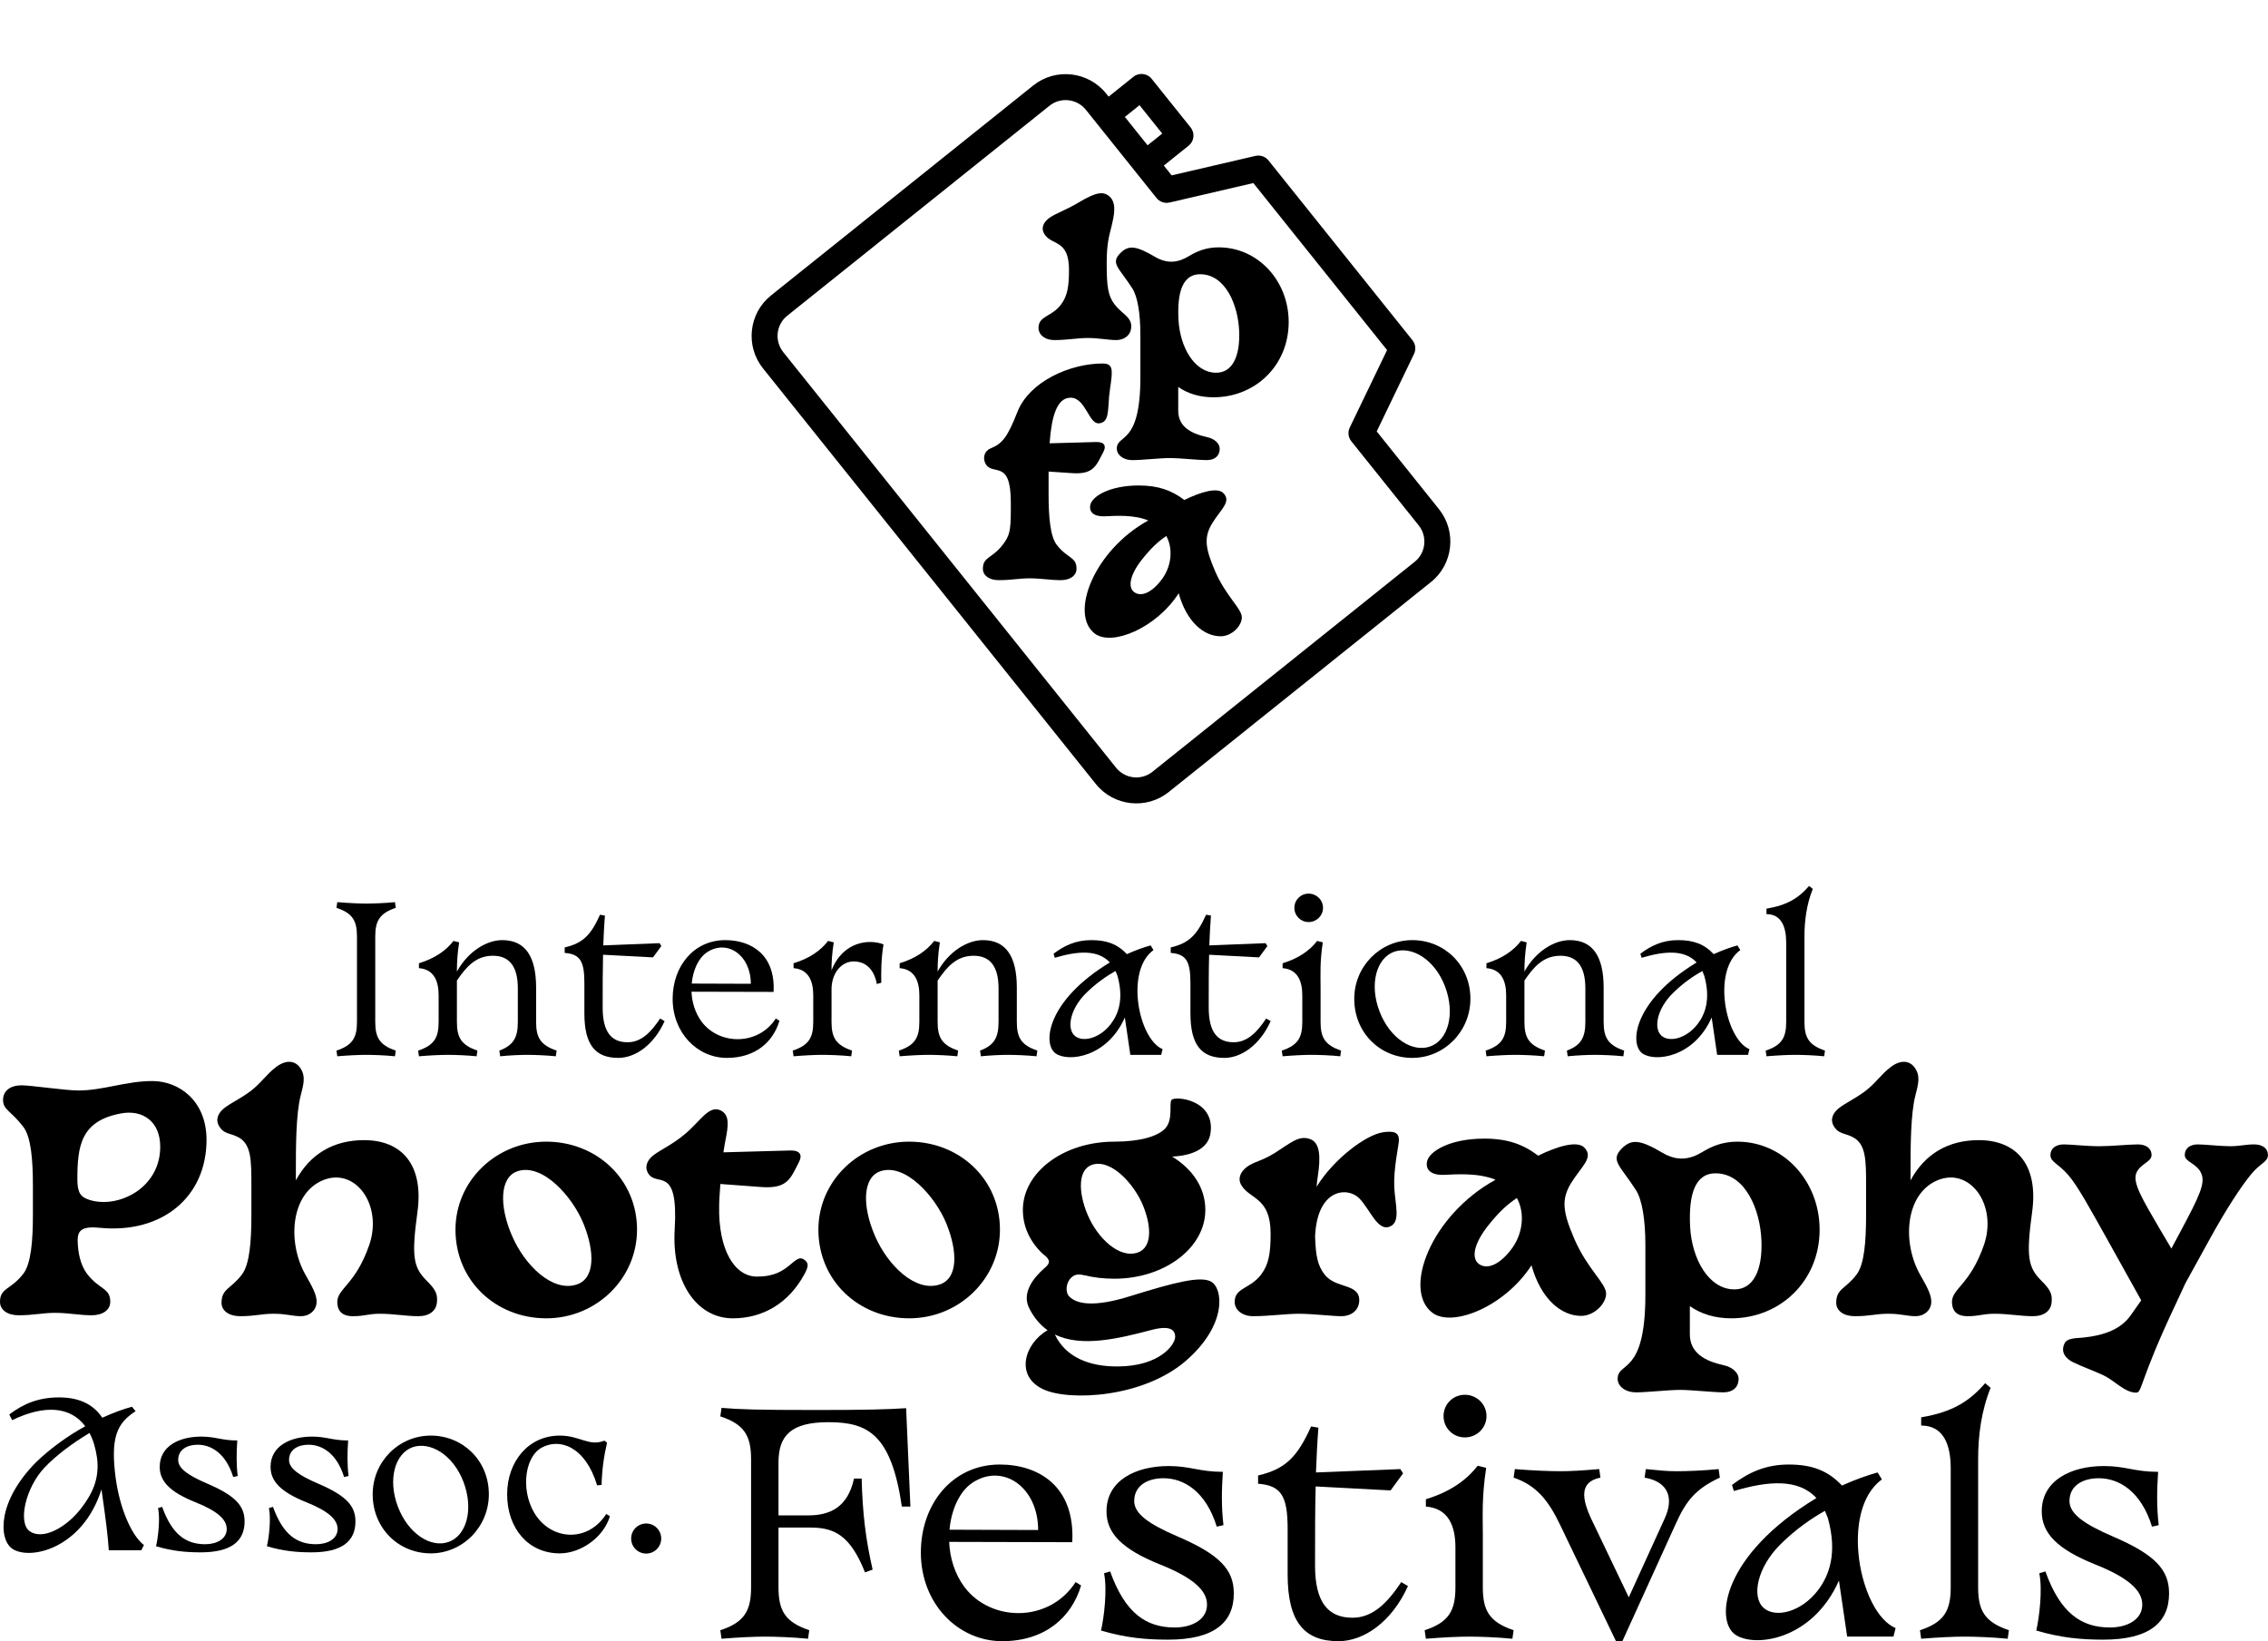 <svg width="5107" height="3696" viewBox="0 0 5107 3696" fill="none" xmlns="http://www.w3.org/2000/svg">
<path d="M4605.76 3538.77C4639.37 3632.74 4686.7 3664.98 4751.18 3664.98C4790.27 3664.98 4823.88 3647.14 4823.88 3613.53C4823.88 3581.29 4792.33 3552.49 4716.19 3522.31C4633.2 3488.7 4597.53 3453.03 4597.53 3403.64C4597.53 3333.68 4663.38 3301.44 4737.46 3301.44C4786.84 3301.44 4806.05 3314.47 4859.55 3314.47C4856.81 3356.31 4856.12 3393.35 4860.92 3434.51L4845.83 3437.94C4821.14 3358.37 4771.75 3328.88 4725.8 3328.88C4690.13 3328.88 4659.95 3345.34 4659.95 3380.32C4659.95 3409.13 4693.56 3432.45 4757.35 3459.89C4853.38 3501.04 4884.24 3535.34 4884.24 3588.15C4884.24 3654 4839.66 3692.41 4736.08 3692.41C4686.7 3692.41 4640.74 3688.3 4585.18 3671.84C4592.04 3642.34 4599.59 3579.92 4592.04 3542.88L4605.76 3538.77Z" fill="black"/>
<path d="M4323.28 3671.15C4378.15 3653.32 4392.55 3626.57 4392.55 3574.44V3306.24C4392.55 3254.11 4376.78 3210.22 4326.02 3210.22V3191.7C4396.67 3180.03 4435.08 3155.34 4470.06 3114.87L4482.41 3125.16C4461.15 3177.98 4454.29 3233.54 4454.29 3285.67V3574.44C4454.29 3626.57 4468.69 3652.63 4523.56 3671.15L4520.82 3690.36C4487.21 3686.93 4446.06 3685.55 4424.11 3685.55C4402.16 3685.55 4367.86 3686.93 4326.02 3690.36L4323.28 3671.15Z" fill="black"/>
<path d="M3900.1 3343.97C3936.45 3316.53 3974.86 3298.01 4027.68 3298.01C4079.12 3298.01 4115.48 3311.04 4147.72 3345.34C4176.52 3332.31 4205.33 3322.02 4227.97 3315.85L4237.57 3331.62C4141.54 3400.9 4186.81 3632.05 4268.44 3666.35L4263.63 3685.55H4159.38L4140.86 3559.35C4081.18 3694.47 3949.49 3710.93 3906.96 3680.75C3861.69 3648.51 3877.46 3502.41 4090.1 3373.46C4048.94 3328.88 3980.35 3335.05 3904.22 3357.69L3900.1 3343.97ZM3970.75 3620.39C3996.81 3644.4 4055.12 3631.37 4093.53 3581.29C4119.59 3547 4137.43 3496.93 4116.16 3419.42C4114.11 3413.25 4111.36 3407.76 4109.3 3402.27C4079.12 3419.42 4043.46 3443.43 4008.47 3478.41C3957.72 3529.17 3943.31 3594.33 3970.75 3620.39Z" fill="black"/>
<path d="M3411.07 3308.3C3452.91 3311.73 3491.33 3313.1 3513.28 3313.1C3535.22 3313.1 3560.6 3311.73 3601.07 3308.3L3603.82 3327.51C3555.12 3337.11 3561.98 3376.21 3584.61 3423.53L3667.61 3597.07L3748.54 3419.42C3769.12 3374.83 3758.15 3337.11 3703.27 3327.51L3706.02 3308.3C3741 3311.73 3754.03 3313.1 3775.98 3313.1C3797.93 3313.1 3836.34 3311.73 3869.95 3308.3L3872.69 3327.51C3817.82 3352.88 3796.56 3380.32 3773.92 3430.39L3653.2 3695.84H3638.8L3513.96 3435.88C3487.21 3379.63 3460.46 3345.34 3408.33 3327.51L3411.07 3308.3Z" fill="black"/>
<path d="M3298.53 3236.97C3271.78 3236.97 3250.52 3215.7 3250.52 3188.95C3250.52 3162.2 3271.78 3140.94 3298.53 3140.94C3325.29 3140.94 3347.24 3162.2 3347.24 3188.95C3347.24 3215.7 3325.29 3236.97 3298.53 3236.97ZM3207.99 3671.15C3262.87 3653.32 3277.27 3626.57 3277.27 3574.44V3484.58C3277.27 3437.25 3262.18 3396.78 3210.74 3392.67V3376.21C3264.24 3359.75 3301.28 3334.37 3327.34 3300.76L3346.55 3305.56C3336.26 3372.78 3339 3413.93 3339 3459.2V3574.44C3339 3626.57 3353.41 3652.63 3408.28 3671.15L3405.54 3690.36C3371.93 3686.93 3330.77 3685.56 3308.82 3685.56C3286.87 3685.56 3252.58 3686.93 3210.74 3690.36L3207.99 3671.15Z" fill="black"/>
<path d="M3013.99 3695.84C2937.17 3695.84 2899.45 3652.63 2899.45 3545.63V3442.74C2899.45 3367.98 2884.36 3345.34 2832.91 3341.22V3322.7C2894.64 3308.3 2921.4 3280.86 2952.26 3212.27L2968.72 3215.02C2965.98 3250 2964.61 3282.24 2963.24 3315.85L3153.23 3308.3L3159.41 3317.9L3131.29 3356.31L2962.55 3347.4C2961.18 3399.53 2961.18 3455.09 2961.18 3525.74C2961.18 3606.67 2989.3 3643.03 3045.55 3643.03C3092.19 3643.03 3125.11 3608.05 3155.29 3562.78L3170.38 3571.69C3134.03 3652.63 3070.92 3695.84 3013.99 3695.84Z" fill="black"/>
<path d="M2499.79 3538.77C2533.4 3632.74 2580.73 3664.98 2645.2 3664.98C2684.3 3664.98 2717.91 3647.14 2717.91 3613.53C2717.91 3581.29 2686.36 3552.49 2610.22 3522.31C2527.23 3488.7 2491.56 3453.03 2491.56 3403.64C2491.56 3333.68 2557.41 3301.44 2631.48 3301.44C2680.87 3301.44 2700.08 3314.47 2753.58 3314.47C2750.83 3356.31 2750.15 3393.35 2754.95 3434.51L2739.86 3437.94C2715.17 3358.37 2665.78 3328.88 2619.82 3328.88C2584.16 3328.88 2553.98 3345.34 2553.98 3380.32C2553.98 3409.13 2587.59 3432.45 2651.38 3459.89C2747.4 3501.04 2778.27 3535.34 2778.27 3588.15C2778.27 3654 2733.69 3692.41 2630.11 3692.41C2580.73 3692.41 2534.77 3688.3 2479.21 3671.84C2486.07 3642.34 2493.62 3579.92 2486.07 3542.88L2499.79 3538.77Z" fill="black"/>
<path d="M2434.35 3570.32C2413.08 3642.34 2352.72 3695.84 2256.69 3695.84C2157.24 3695.84 2073.55 3611.48 2073.55 3496.24C2073.55 3386.49 2144.89 3298.01 2251.21 3298.01C2338.32 3298.01 2421.31 3346.71 2414.45 3472.92L2137.34 3472.23C2138.72 3507.9 2149.69 3544.26 2171.64 3573.75C2230.63 3652.63 2362.33 3655.37 2422 3562.78L2434.35 3570.32ZM2138.03 3444.8L2337.63 3445.48C2337.63 3348.08 2257.38 3293.9 2189.47 3339.17C2160.67 3358.37 2142.15 3399.53 2138.03 3444.8Z" fill="black"/>
<path d="M1621.98 3671.15C1676.85 3653.32 1691.25 3626.57 1691.25 3574.44V3286.35C1691.25 3234.22 1676.85 3207.47 1621.98 3189.64L1624.72 3170.43C1666.56 3173.86 1700.86 3175.24 1840.1 3175.24C1947.1 3175.24 2000.6 3173.86 2040.38 3171.12L2049.99 3392.67H2030.78C2006.78 3229.42 1953.96 3202.67 1865.48 3202.67C1781.11 3202.67 1752.99 3232.85 1752.99 3293.21V3412.56H1819.52C1868.91 3412.56 1908.69 3394.73 1923.09 3329.57H1940.24C1942.3 3408.45 1949.16 3465.38 1964.93 3534.65L1947.79 3540.83C1915.55 3459.89 1880.57 3440 1826.38 3440H1752.99V3574.44C1752.99 3626.57 1767.39 3652.63 1822.26 3671.15L1819.52 3690.36C1785.91 3686.93 1744.76 3685.56 1722.81 3685.56C1700.86 3685.56 1666.56 3686.93 1624.72 3690.36L1621.98 3671.15Z" fill="black"/>
<path d="M1455.06 3498.53C1436.31 3498.53 1421.22 3483.44 1421.22 3464.69C1421.22 3445.94 1436.31 3430.85 1455.06 3430.85C1473.81 3430.85 1488.9 3445.94 1488.9 3464.69C1488.9 3483.44 1473.81 3498.53 1455.06 3498.53Z" fill="black"/>
<path d="M1260.42 3498.07C1189.54 3498.07 1141.98 3441.83 1141.98 3365C1141.98 3291.84 1189.54 3232.85 1260.42 3232.85C1306.6 3232.85 1325.35 3258 1361.02 3244.28L1366.96 3248.85C1360.1 3277.66 1355.53 3309.21 1354.62 3343.97L1344.56 3344.88C1318.03 3257.09 1259.96 3237.42 1219.26 3260.29C1178.56 3283.15 1171.71 3365.92 1209.66 3416.67C1248.99 3469.26 1325.35 3471.55 1365.13 3409.36L1373.36 3414.39C1359.19 3462.4 1307.52 3498.07 1260.42 3498.07Z" fill="black"/>
<path d="M969.996 3498.07C897.746 3498.07 839.215 3441.83 839.215 3365C839.215 3291.84 897.746 3232.85 969.996 3232.85C1041.79 3232.85 1100.78 3288.64 1100.78 3365C1100.78 3438.62 1041.79 3498.07 969.996 3498.07ZM1009.78 3472.46C1050.02 3458.74 1067.4 3399.76 1043.62 3337.11C1020.3 3275.83 968.624 3245.65 929.298 3258.91C889.515 3273.09 872.596 3331.16 895.917 3392.9C919.696 3455.09 970.911 3486.18 1009.78 3472.46Z" fill="black"/>
<path d="M614.739 3393.35C637.145 3456 668.697 3477.49 711.682 3477.49C737.746 3477.49 760.153 3465.6 760.153 3443.2C760.153 3421.71 739.118 3402.5 688.36 3382.38C633.03 3359.97 609.252 3336.19 609.252 3303.27C609.252 3256.63 653.15 3235.14 702.536 3235.14C735.46 3235.14 748.264 3243.82 783.931 3243.82C782.102 3271.72 781.645 3296.41 784.846 3323.85L774.786 3326.13C758.324 3273.09 725.4 3253.43 694.762 3253.43C670.984 3253.43 650.864 3264.4 650.864 3287.72C650.864 3306.93 673.27 3322.48 715.797 3340.77C779.816 3368.2 800.393 3391.07 800.393 3426.28C800.393 3470.18 770.67 3495.78 701.621 3495.78C668.697 3495.78 638.06 3493.04 601.021 3482.07C605.593 3462.4 610.623 3420.79 605.593 3396.1L614.739 3393.35Z" fill="black"/>
<path d="M365.112 3393.35C387.518 3456 419.071 3477.49 462.055 3477.49C488.119 3477.49 510.526 3465.6 510.526 3443.2C510.526 3421.71 489.491 3402.5 438.733 3382.38C383.403 3359.97 359.625 3336.19 359.625 3303.27C359.625 3256.63 403.523 3235.14 452.909 3235.14C485.833 3235.14 498.637 3243.82 534.304 3243.82C532.475 3271.72 532.018 3296.41 535.219 3323.85L525.159 3326.13C508.697 3273.09 475.773 3253.43 445.135 3253.43C421.357 3253.43 401.237 3264.4 401.237 3287.72C401.237 3306.93 423.643 3322.48 466.17 3340.77C530.189 3368.2 550.766 3391.07 550.766 3426.28C550.766 3470.18 521.043 3495.78 451.994 3495.78C419.071 3495.78 388.433 3493.04 351.394 3482.07C355.966 3462.4 360.996 3420.79 355.966 3396.1L365.112 3393.35Z" fill="black"/>
<path d="M20.918 3185.29C52.927 3161.06 86.766 3146.88 132.951 3146.88C177.306 3146.88 209.316 3161.52 230.351 3192.61C255.501 3181.18 278.365 3172.95 297.113 3167.92L305.344 3177.98C263.732 3204.5 248.184 3236.51 260.531 3328.88C269.219 3392.9 294.369 3456.46 324.092 3479.32L318.148 3491.21H244.983C242.697 3457.37 239.039 3427.65 228.521 3354.03C185.995 3488.47 65.731 3514.99 26.862 3487.1C-3.318 3464.69 -5.604 3380.09 81.736 3292.3C111.001 3263.95 150.327 3234.68 191.939 3211.82C159.473 3168.37 102.313 3161.97 27.32 3198.1L20.918 3185.29ZM67.56 3448.69C96.826 3468.35 148.955 3440.45 182.794 3396.56C206.572 3365.46 224.863 3331.17 218.461 3282.69C215.26 3260.74 209.773 3242.45 201.542 3226.91C161.302 3251.14 125.177 3278.58 100.484 3304.64C57.5 3349.91 39.209 3429.94 67.56 3448.69Z" fill="black"/>
<path d="M3975.88 2365.85C4012.46 2353.96 4022.07 2336.13 4022.07 2301.38V2122.58C4022.07 2087.83 4011.55 2058.56 3977.71 2058.56V2046.22C4024.81 2038.44 4050.42 2021.98 4073.74 1995L4081.97 2001.86C4067.8 2037.07 4063.22 2074.11 4063.22 2108.86V2301.38C4063.22 2336.13 4072.83 2353.51 4109.41 2365.85L4107.58 2378.66C4085.17 2376.37 4057.74 2375.45 4043.1 2375.45C4028.47 2375.45 4005.61 2376.37 3977.71 2378.66L3975.88 2365.85Z" fill="black"/>
<path d="M3693.76 2147.73C3718 2129.44 3743.61 2117.09 3778.82 2117.09C3813.11 2117.09 3837.35 2125.78 3858.84 2148.65C3878.05 2139.96 3897.25 2133.1 3912.34 2128.98L3918.75 2139.5C3854.73 2185.69 3884.91 2339.79 3939.32 2362.65L3936.12 2375.46H3866.62L3854.27 2291.32C3814.49 2381.4 3726.69 2392.37 3698.34 2372.25C3668.16 2350.76 3678.67 2253.36 3820.43 2167.39C3792.99 2137.67 3747.27 2141.79 3696.51 2156.88L3693.76 2147.73ZM3740.86 2332.01C3758.24 2348.02 3797.11 2339.33 3822.72 2305.95C3840.09 2283.09 3851.98 2249.7 3837.81 2198.03C3836.44 2193.92 3834.61 2190.26 3833.23 2186.6C3813.11 2198.03 3789.34 2214.04 3766.01 2237.36C3732.18 2271.2 3722.57 2314.64 3740.86 2332.01Z" fill="black"/>
<path d="M3528.25 2365.85C3560.26 2353.96 3569.86 2336.13 3569.86 2301.38V2225.93C3569.86 2176.54 3551.12 2152.3 3513.62 2152.3C3474.29 2152.3 3452.8 2178.83 3432.68 2208.09V2224.55V2301.38C3432.68 2336.13 3442.28 2353.51 3478.87 2365.85L3477.04 2378.66C3454.63 2376.37 3427.19 2375.46 3412.56 2375.46C3397.93 2375.46 3375.06 2376.37 3347.17 2378.66L3345.34 2365.85C3381.92 2353.96 3391.53 2336.13 3391.53 2301.38V2241.47C3391.53 2209.92 3381.47 2182.94 3347.17 2180.2V2169.22C3382.84 2158.25 3407.53 2141.33 3424.91 2118.92L3437.71 2122.12C3433.6 2148.65 3432.68 2169.22 3432.68 2187.97C3457.83 2142.24 3499.9 2117.09 3534.65 2117.09C3585.87 2117.09 3611.02 2152.76 3611.02 2224.1V2301.38C3611.02 2336.13 3620.62 2353.51 3657.2 2365.85L3655.38 2378.66C3632.97 2376.37 3605.53 2375.46 3590.9 2375.46C3576.27 2375.46 3553.4 2376.37 3530.08 2378.66L3528.25 2365.85Z" fill="black"/>
<path d="M3180.23 2382.31C3107.98 2382.31 3049.45 2326.07 3049.45 2249.25C3049.45 2176.08 3107.98 2117.09 3180.23 2117.09C3252.02 2117.09 3311.01 2172.88 3311.01 2249.25C3311.01 2322.87 3252.02 2382.31 3180.23 2382.31ZM3220.02 2356.71C3260.26 2342.99 3277.63 2284 3253.85 2221.35C3230.53 2160.08 3178.86 2129.9 3139.53 2143.16C3099.75 2157.33 3082.83 2215.41 3106.15 2277.14C3129.93 2339.33 3181.15 2370.43 3220.02 2356.71Z" fill="black"/>
<path d="M2946.64 2076.39C2928.81 2076.39 2914.63 2062.22 2914.63 2044.39C2914.63 2026.55 2928.81 2012.38 2946.64 2012.38C2964.47 2012.38 2979.11 2026.55 2979.11 2044.39C2979.11 2062.22 2964.47 2076.39 2946.64 2076.39ZM2886.28 2365.85C2922.86 2353.96 2932.46 2336.13 2932.46 2301.37V2241.47C2932.46 2209.92 2922.4 2182.94 2888.11 2180.2V2169.22C2923.78 2158.25 2948.47 2141.33 2965.85 2118.92L2978.65 2122.12C2971.79 2166.94 2973.62 2194.37 2973.62 2224.55V2301.37C2973.62 2336.13 2983.22 2353.5 3019.8 2365.85L3017.97 2378.65C2995.57 2376.37 2968.13 2375.45 2953.5 2375.45C2938.87 2375.45 2916 2376.37 2888.11 2378.65L2886.28 2365.85Z" fill="black"/>
<path d="M2756.94 2382.31C2705.73 2382.31 2680.58 2353.51 2680.58 2282.17V2213.58C2680.58 2163.74 2670.52 2148.65 2636.22 2145.9V2133.56C2677.38 2123.95 2695.21 2105.66 2715.79 2059.93L2726.76 2061.76C2724.93 2085.08 2724.02 2106.58 2723.11 2128.98L2849.77 2123.95L2853.89 2130.36L2835.14 2155.96L2722.65 2150.02C2721.73 2184.77 2721.73 2221.81 2721.73 2268.91C2721.73 2322.87 2740.48 2347.1 2777.98 2347.1C2809.07 2347.1 2831.02 2323.78 2851.14 2293.6L2861.2 2299.55C2836.97 2353.51 2794.9 2382.31 2756.94 2382.31Z" fill="black"/>
<path d="M2372.4 2147.73C2396.63 2129.44 2422.24 2117.09 2457.45 2117.09C2491.75 2117.09 2515.98 2125.78 2537.47 2148.65C2556.68 2139.96 2575.88 2133.1 2590.97 2128.98L2597.38 2139.5C2533.36 2185.69 2563.54 2339.79 2617.95 2362.65L2614.75 2375.46H2545.25L2532.9 2291.32C2493.12 2381.4 2405.32 2392.37 2376.97 2372.25C2346.79 2350.76 2357.31 2253.36 2499.06 2167.39C2471.62 2137.67 2425.9 2141.79 2375.14 2156.88L2372.4 2147.73ZM2419.5 2332.01C2436.87 2348.02 2475.74 2339.33 2501.35 2305.95C2518.72 2283.09 2530.61 2249.7 2516.44 2198.03C2515.07 2193.92 2513.24 2190.26 2511.87 2186.6C2491.75 2198.03 2467.97 2214.04 2444.65 2237.36C2410.81 2271.2 2401.2 2314.64 2419.5 2332.01Z" fill="black"/>
<path d="M2206.88 2365.85C2238.89 2353.96 2248.5 2336.13 2248.5 2301.38V2225.93C2248.5 2176.54 2229.75 2152.3 2192.25 2152.3C2152.92 2152.3 2131.43 2178.83 2111.31 2208.09V2224.55V2301.38C2111.31 2336.13 2120.92 2353.51 2157.5 2365.85L2155.67 2378.66C2133.26 2376.37 2105.83 2375.46 2091.19 2375.46C2076.56 2375.46 2053.7 2376.37 2025.8 2378.66L2023.97 2365.85C2060.55 2353.96 2070.16 2336.13 2070.16 2301.38V2241.47C2070.16 2209.92 2060.1 2182.94 2025.8 2180.2V2169.22C2061.47 2158.25 2086.16 2141.33 2103.54 2118.92L2116.34 2122.12C2112.23 2148.65 2111.31 2169.22 2111.31 2187.97C2136.46 2142.24 2178.53 2117.09 2213.29 2117.09C2264.5 2117.09 2289.65 2152.76 2289.65 2224.1V2301.38C2289.65 2336.13 2299.25 2353.51 2335.84 2365.85L2334.01 2378.66C2311.6 2376.37 2284.16 2375.46 2269.53 2375.46C2254.9 2375.46 2232.03 2376.37 2208.71 2378.66L2206.88 2365.85Z" fill="black"/>
<path d="M1785.06 2365.85C1821.64 2353.96 1831.25 2336.13 1831.25 2301.37V2241.47C1831.25 2209.92 1821.19 2182.94 1786.89 2180.2V2169.22C1822.56 2158.25 1847.25 2141.33 1864.63 2118.92L1877.43 2122.12C1873.32 2147.73 1872.4 2167.39 1872.4 2185.23C1898.47 2118.92 1958.37 2114.35 1989.47 2126.69C1983.98 2158.7 1983.98 2190.26 1984.44 2213.12L1974.38 2215.86C1967.97 2180.65 1947.4 2165.1 1922.25 2165.1C1894.81 2165.1 1872.4 2191.17 1872.4 2228.21V2301.37C1872.4 2336.13 1882.01 2353.5 1918.59 2365.85L1916.76 2378.65C1894.35 2376.37 1866.92 2375.45 1852.28 2375.45C1837.65 2375.45 1814.79 2376.37 1786.89 2378.65L1785.06 2365.85Z" fill="black"/>
<path d="M1755.15 2298.63C1740.98 2346.65 1700.74 2382.31 1636.72 2382.31C1570.41 2382.31 1514.63 2326.07 1514.63 2249.25C1514.63 2176.08 1562.18 2117.09 1633.06 2117.09C1691.14 2117.09 1746.47 2149.56 1741.89 2233.7L1557.15 2233.24C1558.07 2257.02 1565.38 2281.26 1580.02 2300.92C1619.34 2353.51 1707.14 2355.34 1746.92 2293.6L1755.15 2298.63ZM1557.61 2214.95L1690.68 2215.41C1690.68 2150.47 1637.18 2114.35 1591.91 2144.53C1572.7 2157.33 1560.35 2184.77 1557.61 2214.95Z" fill="black"/>
<path d="M1392.26 2382.31C1341.04 2382.31 1315.89 2353.51 1315.89 2282.17V2213.58C1315.89 2163.74 1305.83 2148.65 1271.54 2145.9V2133.56C1312.69 2123.95 1330.53 2105.66 1351.1 2059.93L1362.08 2061.76C1360.25 2085.08 1359.33 2106.58 1358.42 2128.98L1485.09 2123.95L1489.2 2130.36L1470.45 2155.96L1357.96 2150.02C1357.05 2184.77 1357.05 2221.81 1357.05 2268.91C1357.05 2322.87 1375.8 2347.1 1413.29 2347.1C1444.39 2347.1 1466.34 2323.78 1486.46 2293.6L1496.52 2299.55C1472.28 2353.51 1430.21 2382.31 1392.26 2382.31Z" fill="black"/>
<path d="M1124.42 2365.85C1156.43 2353.96 1166.03 2336.13 1166.03 2301.38V2225.93C1166.03 2176.54 1147.29 2152.3 1109.79 2152.3C1070.46 2152.3 1048.97 2178.83 1028.85 2208.09V2224.55V2301.38C1028.85 2336.13 1038.45 2353.51 1075.04 2365.85L1073.21 2378.66C1050.8 2376.37 1023.36 2375.46 1008.73 2375.46C994.099 2375.46 971.235 2376.37 943.341 2378.66L941.512 2365.85C978.094 2353.96 987.697 2336.13 987.697 2301.38V2241.47C987.697 2209.92 977.637 2182.94 943.341 2180.2V2169.22C979.008 2158.25 1003.7 2141.33 1021.08 2118.92L1033.88 2122.12C1029.77 2148.65 1028.85 2169.22 1028.85 2187.97C1054 2142.24 1096.07 2117.09 1130.82 2117.09C1182.04 2117.09 1207.19 2152.76 1207.19 2224.1V2301.38C1207.19 2336.13 1216.79 2353.51 1253.37 2365.85L1251.55 2378.66C1229.14 2376.37 1201.7 2375.46 1187.07 2375.46C1172.44 2375.46 1149.57 2376.37 1126.25 2378.66L1124.42 2365.85Z" fill="black"/>
<path d="M757.637 2365.85C794.219 2353.96 803.822 2336.13 803.822 2301.38V2108.86C803.822 2074.11 794.219 2056.27 757.637 2044.39L759.466 2031.58C787.36 2033.87 810.224 2034.78 824.856 2034.78C839.489 2034.78 866.926 2033.87 889.332 2031.58L891.162 2044.39C854.579 2056.73 844.977 2074.11 844.977 2108.86V2301.38C844.977 2336.13 854.579 2353.51 891.162 2365.85L889.332 2378.66C866.926 2376.37 839.489 2375.45 824.856 2375.45C810.224 2375.45 787.36 2376.37 759.466 2378.66L757.637 2365.85Z" fill="black"/>
<path d="M4809.84 3136.13C4784.46 3136.13 4761.14 3108.7 4736.44 3097.04C4714.49 3086.75 4687.06 3077.14 4667.85 3067.54C4645.22 3055.88 4641.79 3040.11 4648.65 3025.7C4654.82 3012.67 4672.65 3014.04 4692.54 3011.98C4735.76 3007.18 4775.54 2994.83 4798.86 2960.54L4821.5 2928.3L4743.99 2789.06C4706.95 2723.21 4678.14 2669.71 4656.88 2645.7C4634.93 2620.32 4617.09 2616.9 4617.09 2601.12C4617.09 2586.03 4629.44 2577.11 4647.27 2577.11C4662.36 2577.11 4699.4 2581.23 4726.84 2581.23C4754.96 2581.23 4794.06 2577.11 4813.95 2577.11C4832.47 2577.11 4844.82 2586.03 4844.82 2601.12C4844.82 2616.9 4819.44 2620.32 4810.52 2641.59C4801.61 2663.54 4824.24 2700.58 4862.65 2766.42L4889.4 2811.7L4909.98 2773.28C4953.88 2690.97 4966.22 2664.22 4956.62 2642.27C4947.02 2619.64 4919.58 2616.9 4919.58 2601.12C4919.58 2586.03 4931.24 2577.11 4949.08 2577.11C4964.85 2577.11 5000.52 2581.23 5021.78 2581.23C5043.05 2581.23 5056.08 2577.11 5075.97 2577.11C5094.49 2577.11 5106.84 2586.03 5106.84 2601.12C5106.84 2616.9 5089.69 2618.95 5068.43 2645.02C5047.16 2671.08 5014.24 2720.47 4976.51 2789.06L4920.95 2889.89L4899.01 2937.22C4816.01 3112.81 4824.24 3136.13 4809.84 3136.13Z" fill="black"/>
<path d="M4176.58 2963.97C4151.2 2963.97 4134.74 2951.62 4134.74 2933.79C4134.74 2901.55 4156 2902.92 4180.7 2870C4197.84 2847.36 4201.96 2796.61 4201.96 2736.93V2670.4C4201.96 2612.78 4201.96 2575.74 4171.78 2560.65C4153.26 2551.05 4140.23 2554.48 4129.25 2535.96C4120.33 2520.87 4127.19 2505.78 4141.6 2494.8C4158.06 2482.46 4175.89 2474.91 4199.22 2457.76C4223.22 2439.93 4235.57 2419.35 4257.52 2402.89C4278.1 2387.11 4298.67 2387.11 4311.02 2403.58C4324.74 2422.1 4319.94 2440.62 4313.08 2466.68C4302.1 2508.52 4302.1 2585.34 4302.1 2636.1V2658.05C4334.34 2598.38 4387.16 2567.51 4455.75 2567.51C4539.43 2567.51 4590.87 2621.7 4575.78 2730.07C4562.06 2830.22 4566.87 2854.22 4596.36 2883.72C4616.94 2904.29 4621.74 2913.9 4619.68 2933.79C4617.62 2951.62 4603.22 2963.97 4577.84 2963.97C4550.4 2963.97 4521.6 2958.48 4492.1 2958.48C4463.29 2958.48 4458.49 2963.97 4430.37 2963.97C4404.99 2963.97 4396.07 2950.94 4395.39 2933.79C4394.01 2901.55 4435.86 2894.69 4467.41 2803.46C4498.27 2713.61 4435.86 2627.18 4362.46 2658.05C4289.76 2688.92 4282.9 2797.98 4323.37 2870C4338.46 2896.75 4350.12 2916.64 4348.74 2933.79C4347.37 2951.62 4332.28 2963.97 4313.76 2963.97C4293.19 2963.97 4281.52 2958.48 4252.03 2958.48C4223.22 2958.48 4211.56 2963.97 4176.58 2963.97Z" fill="black"/>
<path d="M3684.42 3135.45C3656.98 3135.45 3642.58 3119.67 3642.58 3105.27C3642.58 3064.8 3705 3099.1 3705 2915.96V2803.47C3705 2745.85 3697.45 2701.26 3683.73 2680C3648.75 2625.13 3624.75 2613.47 3652.18 2586.03C3674.13 2564.08 3694.02 2566.82 3744.09 2596.32C3777.02 2615.52 3805.14 2611.41 3833.26 2594.26C3853.84 2581.92 3877.85 2570.94 3912.14 2570.94C4015.72 2570.94 4097.34 2659.42 4097.34 2769.17C4097.34 2884.4 4008.86 2968.77 3898.43 2968.77C3862.07 2968.77 3830.52 2959.17 3805.14 2941.33V3004.44C3805.14 3046.28 3838.07 3064.8 3881.28 3074.4C3900.48 3078.52 3914.89 3090.86 3914.89 3105.27C3914.89 3121.04 3905.28 3135.45 3879.91 3135.45C3858.64 3135.45 3807.88 3129.96 3783.88 3129.96C3756.44 3129.96 3709.8 3135.45 3684.42 3135.45ZM3904.6 2903.61C3948.5 2904.3 3969.07 2859.71 3966.33 2793.18C3963.59 2725.27 3931.35 2645.02 3866.19 2642.28C3817.49 2640.22 3801.71 2688.23 3805.83 2763.68C3809.94 2835.7 3847.67 2902.92 3904.6 2903.61Z" fill="black"/>
<path d="M3560.32 2963.28C3515.74 2963.28 3469.78 2925.56 3448.52 2849.42C3388.84 2942.02 3270.87 2990.04 3225.6 2956.43C3157.69 2905.67 3221.48 2736.93 3367.58 2656.68C3328.48 2640.9 3282.53 2644.33 3250.29 2645.71C3221.48 2646.39 3209.82 2633.36 3213.25 2616.21C3217.37 2592.89 3264.69 2564.08 3342.2 2564.08C3395.02 2564.08 3430 2577.11 3463.61 2602.49C3506.82 2581.23 3551.41 2568.2 3567.18 2583.97C3589.82 2606.61 3561.01 2626.5 3537.69 2664.23C3515.05 2701.27 3519.17 2730.07 3545.23 2790.43C3574.73 2858.34 3616.57 2889.89 3616.57 2913.21C3616.57 2935.85 3589.82 2963.28 3560.32 2963.28ZM3330.54 2846.68C3349.06 2859.71 3377.87 2848.05 3405.31 2810.33C3429.31 2776.72 3434.11 2731.45 3415.6 2697.84C3395.02 2711.55 3375.81 2728.7 3351.8 2758.88C3320.25 2797.98 3311.34 2832.96 3330.54 2846.68Z" fill="black"/>
<path d="M2822.02 2963.97C2796.64 2963.97 2780.18 2949.56 2780.18 2931.73C2780.18 2899.49 2815.16 2902.92 2839.86 2870C2857 2847.36 2861.12 2821.98 2861.12 2778.08C2861.12 2695.77 2814.48 2701.26 2795.27 2669.02C2786.35 2653.93 2793.21 2638.84 2807.62 2627.87C2824.08 2615.52 2839.86 2615.52 2870.72 2596.32C2906.39 2573.68 2924.22 2556.53 2948.92 2564.76C2973.61 2572.31 2973.61 2607.98 2967.44 2648.45C2966.06 2655.99 2965.38 2664.22 2964.69 2672.45C3003.1 2610.03 3075.81 2555.16 3114.91 2549.67C3136.17 2546.93 3151.26 2548.3 3149.89 2569.57C3149.2 2581.91 3137.54 2632.67 3139.6 2674.51C3141.66 2713.61 3154.69 2752.02 3129.31 2762.31C3101.88 2773.28 3085.41 2723.9 3060.72 2698.52C3035.34 2672.45 2966.06 2675.2 2961.26 2784.26C2962.64 2829.53 2967.44 2850.1 2982.53 2870C3007.91 2902.92 3061.41 2889.2 3060.72 2928.99C3060.03 2951.62 3041.52 2963.97 3020.94 2963.97C3000.36 2963.97 2954.4 2958.48 2924.91 2958.48C2896.1 2958.48 2857 2963.97 2822.02 2963.97Z" fill="black"/>
<path d="M2349.21 3128.59C2285.42 3099.1 2306 3026.39 2358.82 2995.52C2342.35 2983.86 2327.95 2967.4 2316.97 2944.77C2300.51 2910.47 2327.95 2876.86 2351.27 2856.28C2360.87 2848.05 2367.73 2841.19 2354.7 2828.85C2353.33 2828.16 2352.64 2827.47 2351.27 2826.1L2348.53 2824.04L2349.21 2824.73C2320.4 2797.98 2303.26 2763.68 2303.26 2724.59C2303.26 2640.22 2394.48 2570.94 2509.03 2570.94C2568.71 2570.94 2606.43 2558.6 2622.89 2542.13C2642.78 2522.24 2631.81 2483.83 2637.98 2476.97C2646.21 2467.37 2736.75 2476.29 2725.78 2551.74C2720.98 2586.72 2684.62 2602.49 2639.35 2604.55C2685.31 2632.67 2714.12 2674.52 2714.12 2724.59C2714.12 2810.33 2622.21 2879.6 2509.03 2879.6C2485.02 2879.6 2461.7 2876.86 2440.44 2871.37L2441.81 2872.06C2425.35 2867.26 2417.8 2872.06 2412.32 2876.86C2400.66 2887.83 2397.91 2909.1 2407.51 2919.39C2423.98 2936.53 2462.39 2944.77 2545.38 2918.7C2646.9 2887.15 2702.46 2873.43 2726.47 2885.78C2753.9 2900.18 2764.19 2981.81 2672.28 3062.74C2576.25 3147.8 2407.51 3156.03 2349.21 3128.59ZM2561.85 2820.62C2594.08 2809.64 2593.4 2763 2574.19 2715.67C2554.3 2666.28 2501.49 2608.67 2458.96 2623.07C2428.09 2633.36 2426.72 2682.75 2449.36 2736.25C2471.31 2787.69 2520.01 2835.02 2561.85 2820.62ZM2375.28 3005.13C2399.28 3055.88 2452.1 3077.83 2517.95 3077.15C2611.92 3076.46 2646.21 3027.76 2646.21 3010.61C2646.21 2993.47 2632.5 2984.55 2593.4 2994.84C2517.95 3014.73 2434.95 3034.62 2375.28 3005.13Z" fill="black"/>
<path d="M2047.24 2968.77C1934.06 2968.77 1842.83 2884.4 1842.83 2769.17C1842.83 2659.42 1934.06 2570.94 2047.24 2570.94C2159.73 2570.94 2251.64 2654.62 2251.64 2769.17C2251.64 2879.6 2159.73 2968.77 2047.24 2968.77ZM2115.83 2892.63C2157.67 2878.92 2156.3 2818.56 2131.6 2756.82C2106.23 2693.72 2038.32 2618.95 1982.76 2637.47C1942.98 2650.51 1940.23 2714.3 1970.41 2783.57C1999.22 2850.11 2061.64 2910.47 2115.83 2892.63Z" fill="black"/>
<path d="M1650.23 2968.77C1567.23 2968.77 1512.36 2884.4 1519.22 2769.17C1528.13 2621.01 1478.75 2674.51 1459.54 2642.28C1450.62 2627.19 1457.48 2612.1 1471.89 2601.12C1488.35 2588.78 1515.79 2576.43 1543.22 2553.11C1577.52 2524.3 1596.72 2487.26 1623.47 2500.98C1643.37 2511.27 1639.94 2535.27 1633.76 2566.83C1632.39 2575.06 1630.33 2584.66 1628.96 2594.95L1779.18 2590.83C1801.81 2590.15 1807.3 2601.12 1799.07 2616.9C1779.86 2654.62 1773 2677.26 1714.7 2673.14L1622.1 2666.28C1620.73 2685.49 1619.36 2703.32 1619.36 2715.67C1617.3 2813.76 1653.65 2874.8 1704.41 2874.8C1743.51 2874.8 1762.72 2862.46 1782.61 2845.31C1797.01 2832.96 1803.18 2830.9 1811.42 2837.08C1821.7 2844.62 1820.33 2852.85 1811.42 2869.31C1775.75 2935.16 1717.44 2968.77 1650.23 2968.77Z" fill="black"/>
<path d="M1230.03 2968.77C1116.86 2968.77 1025.63 2884.4 1025.63 2769.17C1025.63 2659.42 1116.86 2570.94 1230.03 2570.94C1342.52 2570.94 1434.44 2654.62 1434.44 2769.17C1434.44 2879.6 1342.52 2968.77 1230.03 2968.77ZM1298.63 2892.63C1340.47 2878.92 1339.09 2818.56 1314.4 2756.82C1289.02 2693.72 1221.12 2618.95 1165.56 2637.47C1125.77 2650.51 1123.03 2714.3 1153.21 2783.57C1182.02 2850.11 1244.44 2910.47 1298.63 2892.63Z" fill="black"/>
<path d="M540.694 2963.97C515.315 2963.97 498.853 2951.62 498.853 2933.79C498.853 2901.55 520.117 2902.92 544.81 2870C561.957 2847.36 566.073 2796.61 566.073 2736.93V2670.4C566.073 2612.78 566.073 2575.74 535.893 2560.65C517.373 2551.05 504.341 2554.48 493.366 2535.96C484.449 2520.87 491.308 2505.78 505.712 2494.8C522.174 2482.46 540.008 2474.91 563.329 2457.76C587.336 2439.93 599.683 2419.35 621.632 2402.89C642.21 2387.11 662.787 2387.11 675.134 2403.58C688.852 2422.1 684.05 2440.62 677.191 2466.68C666.217 2508.52 666.217 2585.34 666.217 2636.1V2658.05C698.455 2598.38 751.27 2567.51 819.862 2567.51C903.543 2567.51 954.987 2621.7 939.897 2730.07C926.179 2830.22 930.98 2854.22 960.474 2883.72C981.052 2904.29 985.853 2913.9 983.796 2933.79C981.738 2951.62 967.334 2963.97 941.955 2963.97C914.518 2963.97 885.71 2958.48 856.215 2958.48C827.407 2958.48 822.605 2963.97 794.483 2963.97C769.104 2963.97 760.187 2950.94 759.501 2933.79C758.129 2901.55 799.97 2894.69 831.522 2803.46C862.388 2713.61 799.97 2627.18 726.577 2658.05C653.87 2688.92 647.011 2797.98 687.48 2870C702.57 2896.75 714.231 2916.64 712.859 2933.79C711.487 2951.62 696.397 2963.97 677.877 2963.97C657.3 2963.97 645.639 2958.48 616.145 2958.48C587.336 2958.48 575.676 2963.97 540.694 2963.97Z" fill="black"/>
<path d="M41.841 2961.91C16.462 2961.91 0 2949.56 0 2931.73C0 2899.49 24.693 2904.98 52.816 2867.94C69.963 2845.3 74.079 2793.86 74.079 2736.24V2669.71C74.079 2612.09 69.963 2560.65 52.816 2538.01C24.693 2500.98 6.859 2499.6 6.859 2476.97C6.859 2456.39 23.321 2444.04 48.7 2444.04C69.278 2444.04 147.472 2455.7 176.28 2455.7C232.525 2455.7 283.283 2434.44 342.958 2434.44C402.632 2434.44 465.051 2478.34 465.051 2566.82C465.051 2695.78 364.907 2778.09 226.352 2765.05C185.883 2760.94 174.223 2769.17 174.908 2795.23C175.594 2821.3 181.082 2848.05 195.486 2867.94C223.608 2904.98 248.301 2899.49 248.301 2931.73C248.301 2949.56 231.839 2961.91 206.461 2961.91C179.024 2961.91 153.645 2956.42 124.151 2956.42C95.342 2956.42 76.823 2961.91 41.841 2961.91ZM200.973 2701.95C264.763 2722.53 360.791 2676.57 360.791 2582.6C360.791 2524.3 320.322 2498.92 273.68 2507.15C181.768 2523.61 174.223 2580.54 174.223 2655.99C174.223 2686.17 181.768 2695.78 200.973 2701.95Z" fill="black"/>
<path d="M2373.97 765.815C2352.46 765.815 2338.5 753.558 2338.5 738.383C2338.5 710.951 2368.16 713.869 2389.09 685.853C2403.63 666.593 2407.12 644.997 2407.12 607.643C2407.12 537.603 2367.58 553.946 2351.3 526.513C2343.74 513.673 2349.55 500.832 2361.76 491.494C2375.72 480.988 2401.88 472.233 2428.05 456.474C2468.75 431.96 2485.03 430.209 2498.99 443.05C2515.27 458.225 2508.29 486.824 2503.06 509.004C2497.24 532.35 2492.01 548.693 2492.01 593.051C2492.01 645.581 2494.92 666.009 2510.04 685.853C2525.15 705.698 2548.41 713.869 2547.25 736.048C2546.67 755.309 2530.97 765.815 2513.53 765.815C2496.08 765.815 2474.57 761.146 2449.56 761.146C2425.14 761.146 2403.63 765.815 2373.97 765.815Z" fill="black"/>
<path d="M2550.36 1036.14C2527.01 1036.14 2514.75 1022.75 2514.75 1010.52C2514.75 976.175 2567.88 1005.28 2567.88 849.847V754.374C2567.88 705.472 2561.45 667.632 2549.78 649.585C2520.01 603.013 2499.57 593.116 2522.92 569.83C2541.61 551.201 2558.54 553.529 2601.15 578.562C2629.17 594.863 2653.11 591.37 2677.05 576.816C2694.56 566.337 2714.99 557.022 2744.18 557.022C2832.33 557.022 2901.81 632.121 2901.81 725.266C2901.81 823.068 2826.5 894.673 2732.51 894.673C2701.56 894.673 2674.71 886.523 2653.11 871.387V924.946C2653.11 960.457 2681.13 976.175 2717.91 984.326C2734.26 987.818 2746.52 998.297 2746.52 1010.52C2746.52 1023.91 2738.34 1036.14 2716.74 1036.14C2698.65 1036.14 2655.44 1031.48 2635.01 1031.48C2611.66 1031.48 2571.96 1036.14 2550.36 1036.14ZM2737.76 839.368C2775.12 839.951 2792.64 802.11 2790.3 745.641C2787.97 688.008 2760.53 619.895 2705.07 617.567C2663.62 615.82 2650.19 656.571 2653.69 720.609C2657.2 781.735 2689.3 838.786 2737.76 839.368Z" fill="black"/>
<path d="M2248.76 1306.46C2227.21 1306.46 2213.23 1295.95 2213.23 1280.78C2213.23 1253.35 2234.2 1258.02 2258.08 1226.5C2272.64 1207.24 2276.13 1197.32 2276.13 1148.3V1131.37C2276.13 1032.74 2235.95 1072.43 2219.64 1045C2212.07 1032.16 2216.14 1015.82 2230.12 1009.98C2255.75 999.476 2267.98 986.636 2290.69 928.274C2318.07 858.24 2410.67 818.554 2482.9 818.554C2496.87 818.554 2502.7 823.806 2503.28 836.062C2503.86 854.155 2499.79 868.745 2497.46 892.673C2494.54 925.94 2497.46 951.619 2474.16 953.37C2451.44 954.537 2444.46 895.592 2410.67 895.592C2379.22 895.592 2367.57 939.947 2363.5 998.309L2467.75 995.391C2486.97 994.807 2491.63 1004.14 2484.64 1017.57C2467.75 1049.67 2462.51 1068.93 2413 1065.42L2361.17 1061.92V1093.44V1113.28C2361.17 1162.31 2364.66 1207.24 2379.22 1226.5C2403.1 1258.02 2424.07 1253.35 2424.07 1280.78C2424.07 1295.95 2410.09 1306.46 2388.54 1306.46C2365.24 1306.46 2343.69 1302.37 2318.65 1302.37C2294.19 1302.37 2278.46 1306.46 2248.76 1306.46Z" fill="black"/>
<path d="M2748.72 1432.85C2710.99 1432.85 2672.1 1400.76 2654.1 1336C2603.61 1414.77 2503.77 1455.61 2465.46 1427.02C2408 1383.84 2461.98 1240.32 2585.61 1172.05C2552.53 1158.64 2513.64 1161.55 2486.36 1162.72C2461.98 1163.3 2452.11 1152.22 2455.02 1137.63C2458.5 1117.79 2498.55 1093.29 2564.14 1093.29C2608.83 1093.29 2638.43 1104.38 2666.87 1125.96C2703.44 1107.88 2741.17 1096.79 2754.52 1110.21C2773.67 1129.46 2749.3 1146.38 2729.56 1178.47C2710.41 1209.98 2713.89 1234.48 2735.95 1285.83C2760.9 1343.59 2796.31 1370.42 2796.31 1390.26C2796.31 1409.51 2773.67 1432.85 2748.72 1432.85ZM2554.27 1333.67C2569.94 1344.75 2594.32 1334.83 2617.54 1302.75C2637.85 1274.16 2641.92 1235.65 2626.24 1207.06C2608.83 1218.73 2592.58 1233.32 2572.26 1258.99C2545.56 1292.24 2538.02 1322 2554.27 1333.67Z" fill="black"/>
<path d="M3240.15 1146.5L3100.03 971.516L3184.04 797.087C3188.92 786.938 3187.55 774.913 3180.52 766.134L2856.34 361.288C2849.31 352.51 2837.86 348.53 2826.9 351.088L2638.32 394.917L2620.64 372.845L2676.46 328.149C2689.07 318.053 2691.1 299.652 2681.01 287.044L2593.28 177.494C2583.19 164.885 2564.79 162.849 2552.18 172.946L2496.36 217.641L2490.88 210.792C2450.58 160.469 2376.93 152.231 2326.7 192.448L1736.09 665.382C1685.87 705.6 1677.81 779.275 1718.12 829.612L2467.39 1765.32C2507.7 1815.66 2581.36 1823.89 2631.58 1783.68L3222.19 1310.74C3272.41 1270.53 3280.47 1196.85 3240.17 1146.51L3240.15 1146.5ZM2565.92 236.867L2617.09 300.763L2584.09 327.191L2532.92 263.295L2565.92 236.867ZM2595.02 1738.02C2569.97 1758.08 2533.19 1753.92 2513.05 1728.76L1763.77 793.054C1743.62 767.893 1747.6 731.094 1772.65 711.036L2363.26 238.102C2388.31 218.044 2425.09 222.202 2445.24 247.363L2604.17 445.844C2611.2 454.623 2622.65 458.603 2633.61 456.044L2822.19 412.216L3123.36 788.322L3039.36 962.751C3034.47 972.9 3035.84 984.925 3042.87 993.704L3194.5 1183.06C3214.65 1208.22 3210.67 1245.02 3185.62 1265.08L2595.01 1738.01L2595.02 1738.02Z" fill="black"/>
</svg>
